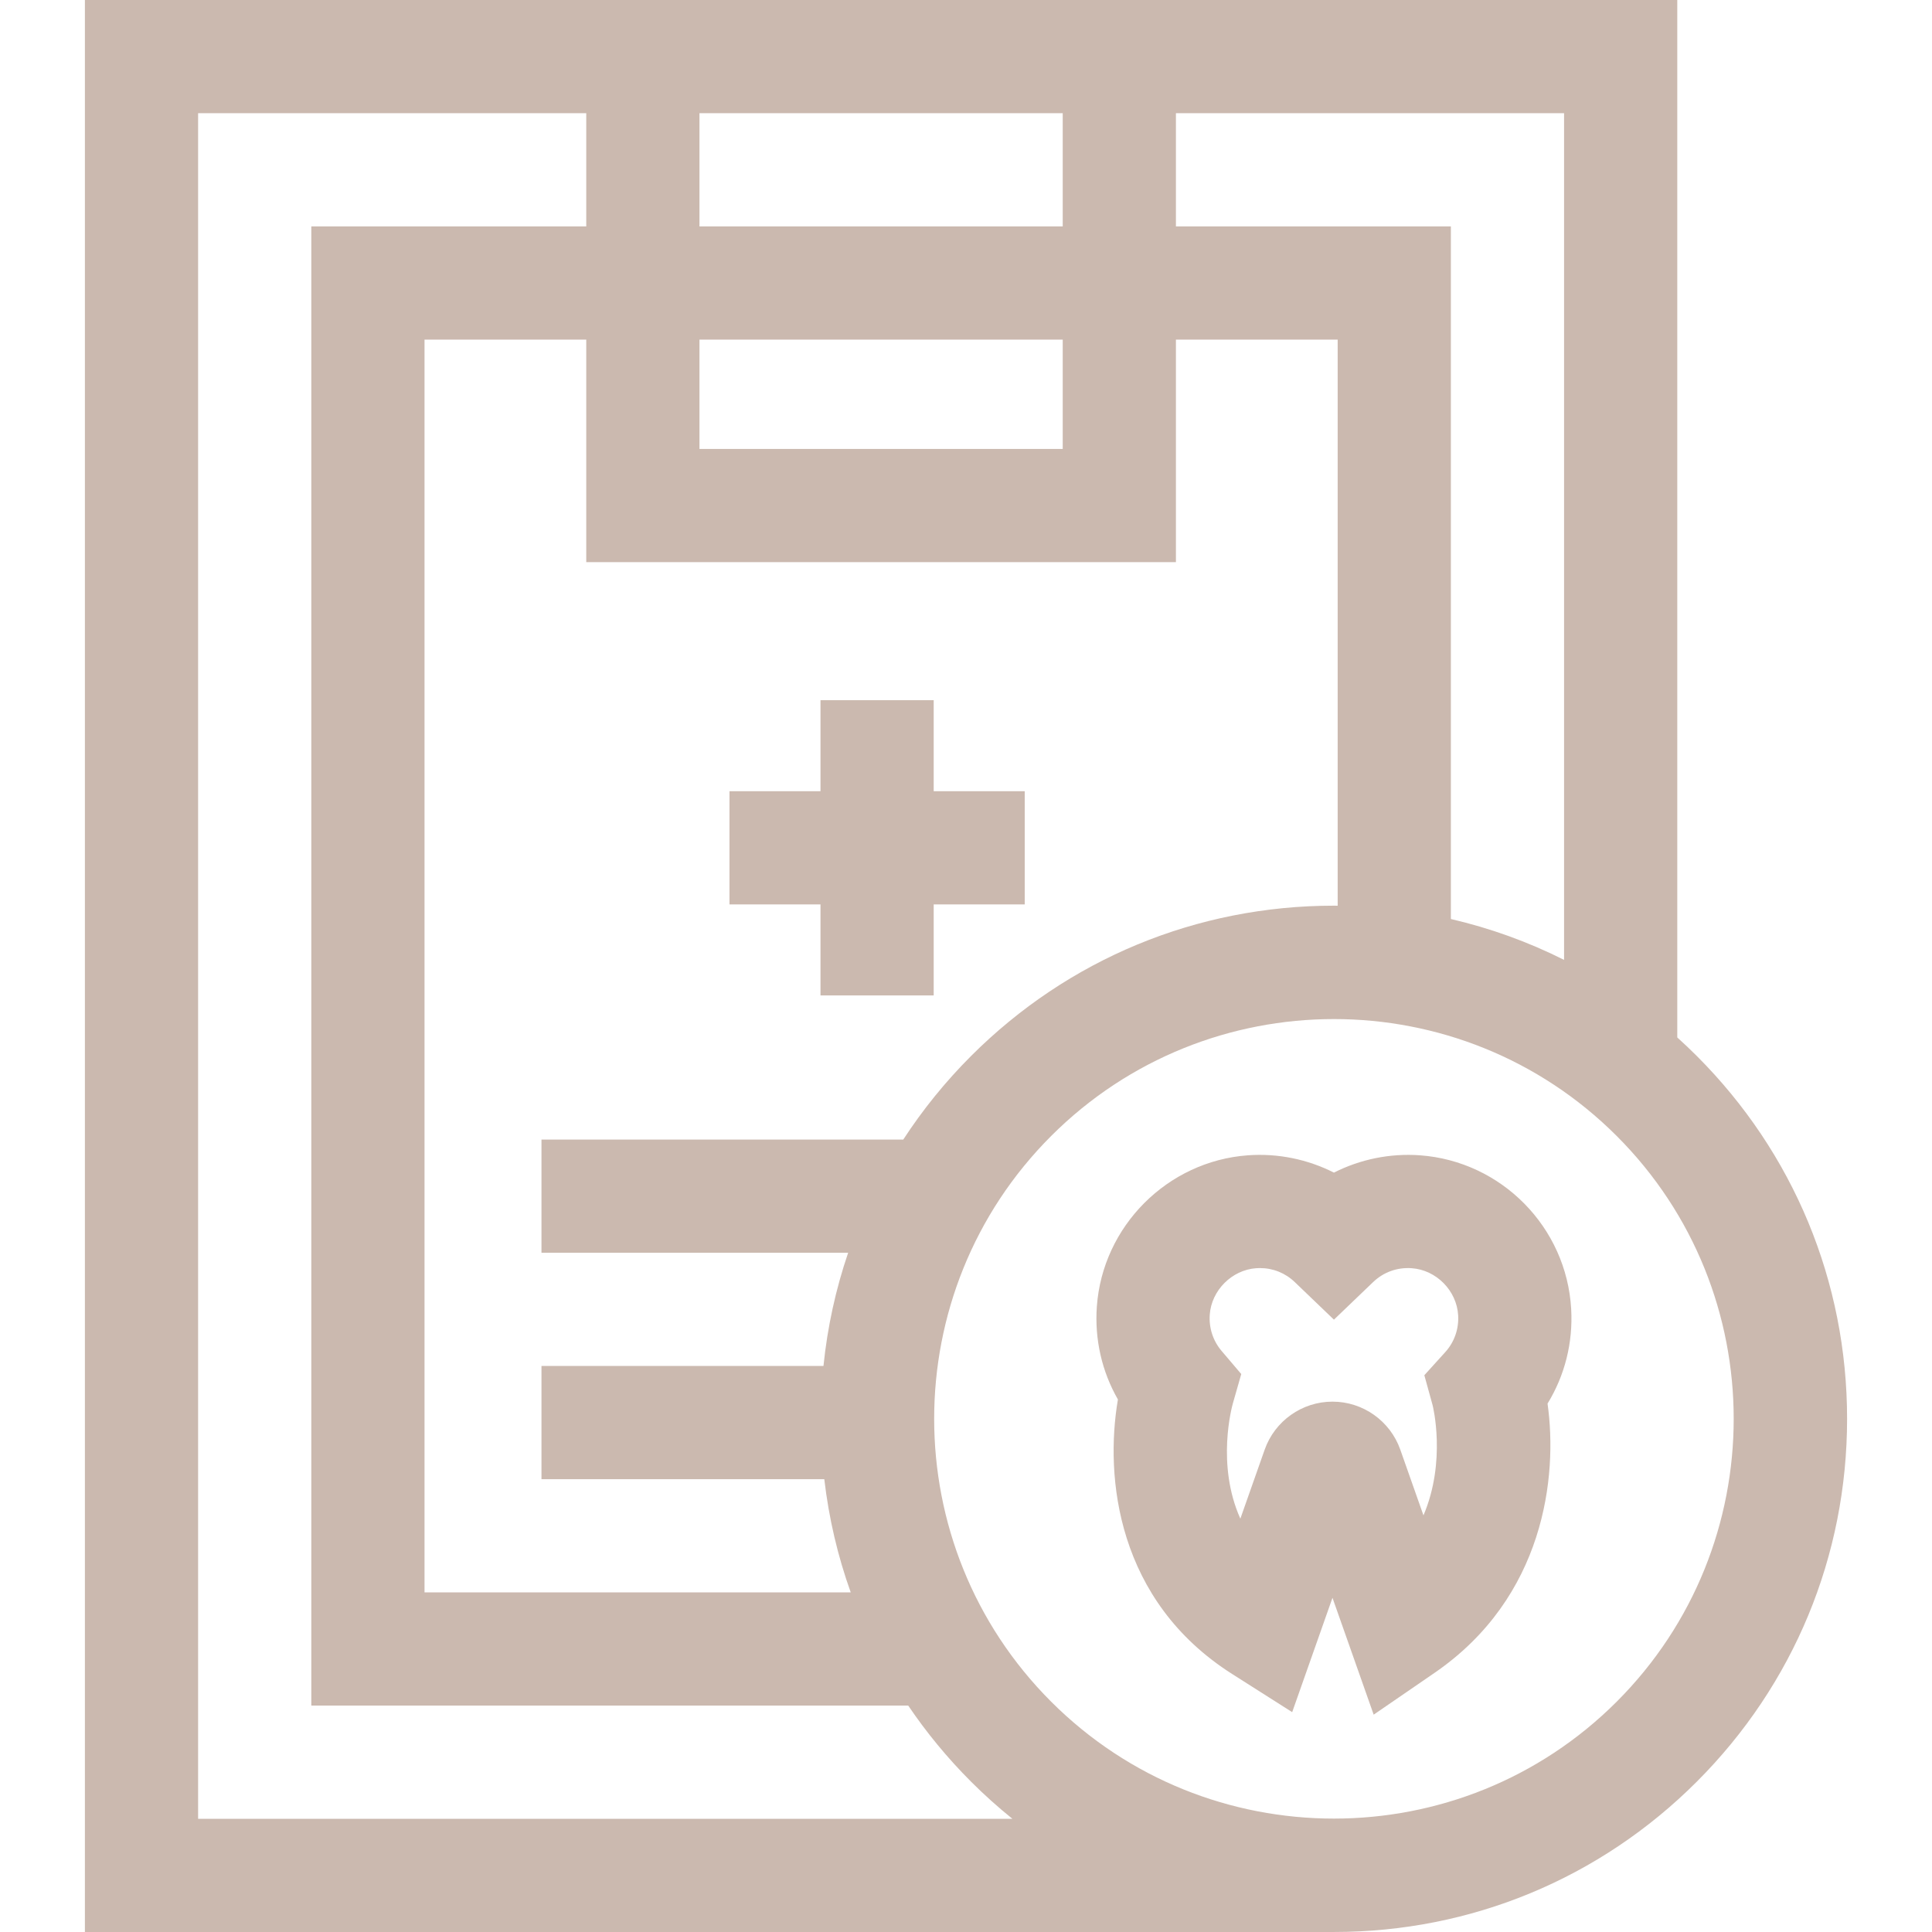 <?xml version="1.0" encoding="iso-8859-1"?>
<!-- Generator: Adobe Illustrator 19.0.0, SVG Export Plug-In . SVG Version: 6.00 Build 0)  -->
<svg version="1.1" id="Capa_1" xmlns="http://www.w3.org/2000/svg" xmlns:xlink="http://www.w3.org/1999/xlink" x="0px" y="0px"
	 viewBox="0 0 512 512" style="enable-background:new 0 0 512 512;" xml:space="preserve" fill="#CBB9AF">
<g>
	<g>
		<path d="M449.667,279.844c-1.687-1.687-3.413-3.321-5.171-4.908V0H22.501v512h331.004v-0.003
			c36.325,0,70.475-14.146,96.161-39.832c25.686-25.686,39.832-59.836,39.832-96.161
			C489.499,339.68,475.353,305.529,449.667,279.844z M311.633,30h102.863v224.38c-9.519-4.785-19.578-8.415-30-10.833V60h-72.863V30
			z M311.633,90h42.863v150.025c-0.33-0.002-0.659-0.012-0.989-0.012c-36.325,0-70.476,14.146-96.161,39.832
			c-6.824,6.822-12.824,14.247-17.969,22.147h-95.878v30h81.27c-3.29,9.651-5.495,19.702-6.542,30.004h-74.728v30h74.947
			c1.201,10.314,3.553,20.367,7.007,30.003H112.501V90h42.863v58.971h156.269V90z M185.364,30h96.269v30h-96.269V30z M185.364,90
			h96.269v28.971h-96.269V90z M52.501,482V30h102.863v30H82.501v392h158.187c4.846,7.162,10.407,13.916,16.656,20.166
			c3.497,3.497,7.156,6.772,10.951,9.834H52.501z M428.454,450.953c-41.327,41.325-108.569,41.326-149.896,0
			c-41.326-41.327-41.326-108.569,0-149.896c20.664-20.663,47.806-30.995,74.948-30.995c27.143,0,54.285,10.332,74.948,30.995
			C469.78,342.383,469.78,409.626,428.454,450.953z"/>
	</g>
</g>
<g>
	<g>
		<path d="M416.376,346.863c-1.239-21.637-18.468-39.132-40.076-40.697c-7.942-0.573-15.823,1.056-22.794,4.589
			c-6.965-3.53-14.837-5.159-22.781-4.59c-21.322,1.537-38.541,18.777-40.052,40.103c-0.616,8.702,1.344,17.206,5.586,24.606
			c-3.528,20.689-0.257,53.349,30.261,72.744l15.921,10.119l10.681-30.304l10.916,30.969l16.133-11.078
			c29.127-20,32.681-52.042,29.944-71.353C414.693,364.504,416.89,355.826,416.376,346.863z M383.001,358.335l-5.537,6.112
			l2.194,7.95c0.057,0.206,3.7,14.826-2.425,29.194l-6.141-17.421c-2.681-7.608-9.901-12.721-17.968-12.721h-0.001
			c-8.066,0-15.288,5.111-17.969,12.719l-6.448,18.294c-6.442-14.355-2.223-29.708-1.967-30.604l2.207-7.724l-5.206-6.118
			c-2.275-2.674-3.391-6.094-3.141-9.629c0.456-6.434,5.851-11.836,12.283-12.299c0.339-0.024,0.675-0.037,1.011-0.037
			c3.466,0,6.713,1.299,9.23,3.713l10.382,9.958l10.383-9.957c2.764-2.649,6.404-3.957,10.247-3.677
			c6.518,0.472,11.917,5.958,12.291,12.49C386.633,352.203,385.417,355.668,383.001,358.335z"/>
	</g>
</g>
<g>
	<g>
		<polygon points="247.439,209.679 247.439,185.558 217.439,185.558 217.439,209.679 193.318,209.679 193.318,239.679 
			217.439,239.679 217.439,263.8 247.439,263.8 247.439,239.679 271.561,239.679 271.561,209.679 		"/>
	</g>
</g>
<g>
</g>
<g>
</g>
<g>
</g>
<g>
</g>
<g>
</g>
<g>
</g>
<g>
</g>
<g>
</g>
<g>
</g>
<g>
</g>
<g>
</g>
<g>
</g>
<g>
</g>
<g>
</g>
<g>
</g>
</svg>
